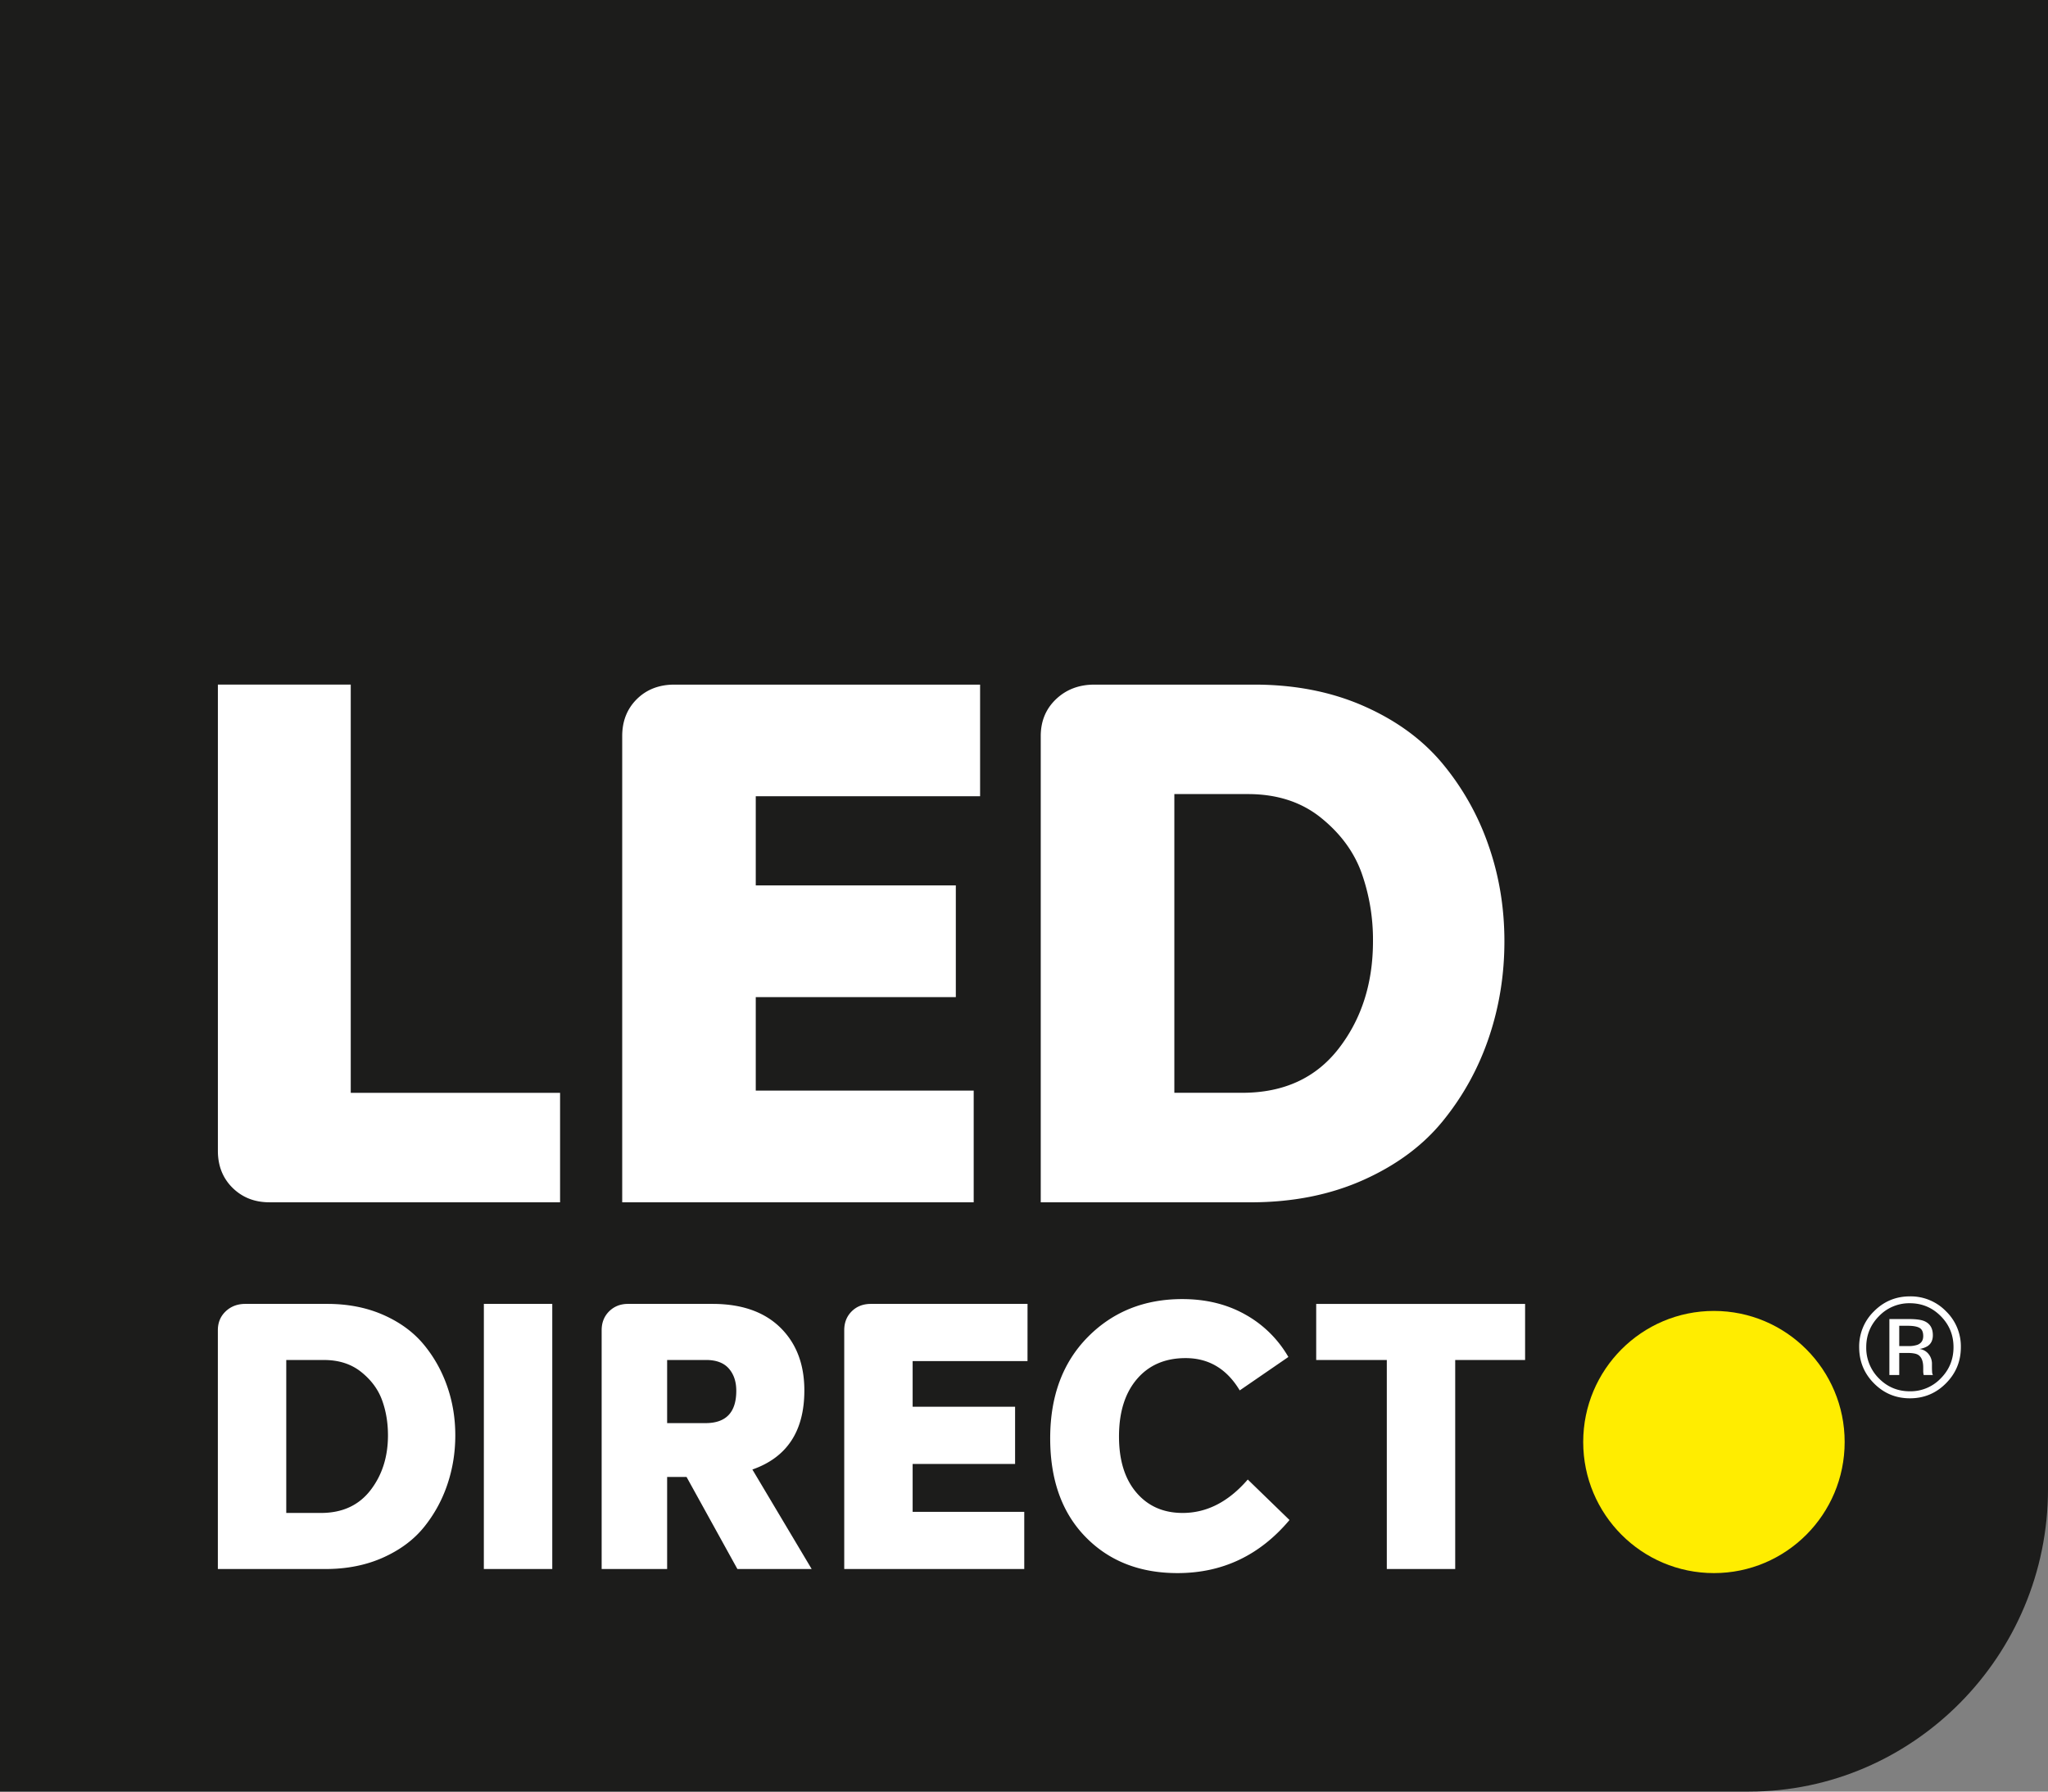<svg xmlns="http://www.w3.org/2000/svg" width="80" height="70" viewBox="0 0 80 70"><rect x="0" y="0" width="80" height="70" fill="#808080" stroke="none"/><g><g><path fill="#1c1c1b" d="M80 0v58.187C80 64.684 74.743 70 68.317 70H0V0"/></g><g><path fill="#ffed00" d="M72.057 56.341c0-2.828-2.287-5.121-5.107-5.121-2.82 0-5.106 2.293-5.106 5.121 0 2.83 2.286 5.122 5.106 5.122s5.107-2.293 5.107-5.122"/></g><g><path fill="#fff" d="M45.997 61.463c-1.477 0-2.675-.471-3.594-1.414-.92-.943-1.38-2.227-1.38-3.852 0-1.644.489-2.962 1.466-3.954.976-.99 2.208-1.486 3.694-1.486.924 0 1.744.2 2.458.602a4.419 4.419 0 0 1 1.686 1.66l-1.9 1.306c-.505-.841-1.21-1.262-2.115-1.262-.8 0-1.435.274-1.901.82-.467.547-.7 1.294-.7 2.242 0 .928.225 1.658.678 2.19.453.532 1.055.798 1.809.798.943 0 1.79-.435 2.543-1.306l1.63 1.582c-1.163 1.383-2.621 2.074-4.374 2.074m-5.86-8.283H35.65v1.784h4.002v2.234H35.65v1.871h4.36v2.235h-7.032v-9.329c0-.3.097-.546.293-.74.195-.193.445-.29.75-.29h6.117zm-11.332 8.124l-1.987-3.598h-.758v3.598h-2.558v-9.329c0-.3.098-.546.293-.74.196-.193.441-.29.737-.29h3.301c1.134 0 2.015.308 2.644.921.628.615.943 1.435.943 2.46 0 1.586-.676 2.616-2.03 3.09l2.316 3.888zm-2.745-8.168v2.467h1.501c.8 0 1.2-.421 1.2-1.263 0-.358-.097-.648-.292-.87-.196-.223-.493-.334-.893-.334zm33.514-2.19v2.19h-2.73v8.168h-2.672v-8.168h-2.758v-2.19zm-40.673-.001h2.672v10.358H18.9zM8.51 61.304v-9.329c0-.3.102-.546.307-.74.204-.193.46-.29.764-.29h3.202c.81 0 1.538.143 2.186.428.648.285 1.172.668 1.572 1.146.4.48.708 1.023.922 1.632.215.61.322 1.253.322 1.93 0 .668-.103 1.306-.308 1.914a5.355 5.355 0 0 1-.907 1.662c-.4.498-.934.897-1.6 1.197-.668.3-1.42.45-2.259.45zm2.672-2.191h1.358c.828 0 1.472-.295 1.93-.885.456-.59.685-1.306.685-2.147 0-.493-.076-.95-.229-1.37-.152-.422-.423-.79-.814-1.104-.391-.314-.877-.47-1.458-.47h-1.472zm29.472-12.138V28.76c0-.585.2-1.066.6-1.445.4-.378.898-.566 1.493-.566h6.251c1.581 0 3.005.279 4.27.836 1.265.557 2.288 1.302 3.07 2.238a10.184 10.184 0 0 1 1.8 3.187c.419 1.19.628 2.446.628 3.766 0 1.304-.2 2.551-.6 3.74-.4 1.191-.99 2.272-1.773 3.244-.78.974-1.823 1.753-3.125 2.338-1.302.585-2.772.878-4.409.878zm5.219-4.278h2.652c1.617 0 2.873-.575 3.767-1.728.892-1.152 1.34-2.55 1.34-4.194a7.79 7.79 0 0 0-.448-2.676c-.298-.822-.827-1.539-1.59-2.153-.764-.613-1.712-.92-2.846-.92h-2.875zM38.285 31.11h-8.763v3.485h7.815v4.363h-7.815v3.654h8.513v4.363h-13.73V28.76c0-.586.19-1.066.572-1.445.38-.376.869-.566 1.464-.566h11.944zM10.52 46.975c-.577 0-1.056-.19-1.438-.567-.381-.378-.571-.859-.571-1.444V26.748h5.19v15.95h8.177v4.277z"/></g><g><path fill="#fff" d="M74.189 52.592V51.8h.328c.213 0 .367.027.464.082.096.054.145.16.145.32 0 .168-.075.282-.225.341a1.037 1.037 0 0 1-.366.05zm0 1.131v-.862h.303c.204 0 .347.023.428.07.137.081.206.249.206.502v.173l.008.07a.53.53 0 0 0 .005.025l.006.022h.36l-.014-.027a.354.354 0 0 1-.019-.114 2.621 2.621 0 0 1-.005-.163v-.16a.6.6 0 0 0-.12-.339.531.531 0 0 0-.376-.214.833.833 0 0 0 .317-.106c.143-.092.214-.236.214-.43 0-.276-.113-.46-.338-.554-.127-.053-.325-.079-.596-.079h-.764v2.186zm.414.637c-.474 0-.877-.168-1.208-.504a1.68 1.68 0 0 1-.495-1.22c0-.474.166-.878.498-1.213a1.636 1.636 0 0 1 1.205-.504c.472 0 .875.168 1.208.504.332.335.498.739.498 1.212 0 .478-.166.885-.498 1.22a1.633 1.633 0 0 1-1.208.505zm.003.274c.55 0 1.02-.195 1.408-.586.388-.39.582-.861.582-1.412a1.91 1.91 0 0 0-.582-1.405 1.92 1.92 0 0 0-1.408-.58c-.547 0-1.014.193-1.4.58a1.916 1.916 0 0 0-.582 1.405c0 .553.192 1.024.577 1.412.386.39.854.586 1.405.586z"/></g></g></svg>